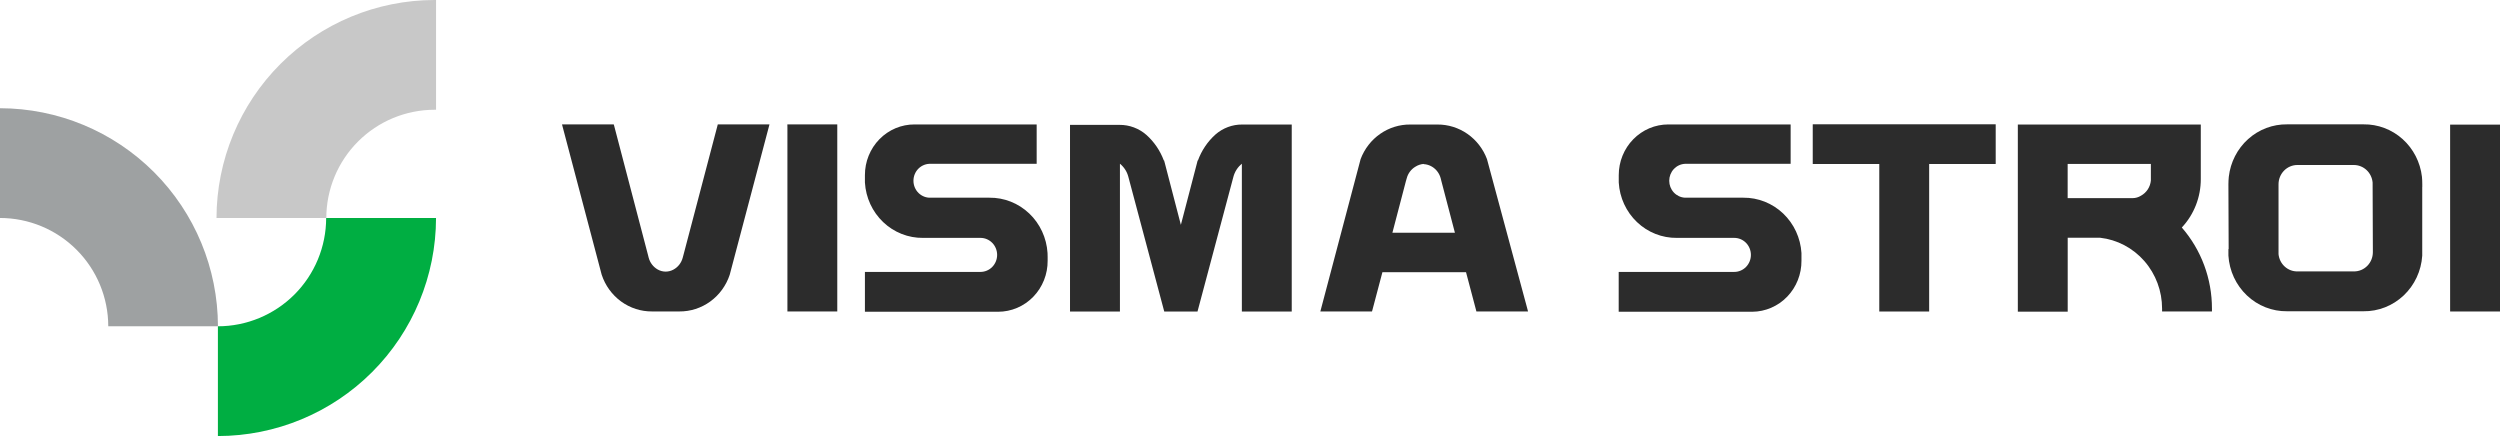 <?xml version="1.0" encoding="UTF-8"?> <svg xmlns="http://www.w3.org/2000/svg" width="258" height="45" viewBox="0 0 258 45" fill="none"><path d="M22.487 45V33.674C25.449 33.671 28.289 32.492 30.384 30.398C32.479 28.303 33.657 25.462 33.66 22.5H44.998C44.99 28.467 42.615 34.187 38.395 38.405C34.174 42.623 28.454 44.995 22.487 45Z" fill="#00AE42"></path><path d="M22.492 33.669H11.173C11.17 30.706 9.992 27.866 7.897 25.771C5.802 23.676 2.962 22.498 0 22.495V11.169C5.964 11.177 11.681 13.55 15.897 17.768C20.114 21.986 22.485 27.705 22.492 33.669Z" fill="#9EA1A2"></path><path d="M44.842 0C38.877 0.008 33.16 2.382 28.942 6.599C24.725 10.817 22.352 16.535 22.343 22.5H33.675C33.678 19.539 34.856 16.699 36.949 14.605C39.042 12.51 41.881 11.331 44.842 11.326H45V0H44.842Z" fill="#C8C8C8"></path><path d="M81.255 12.837L81.261 13.148V31.846V32.142H81.545H86.123H86.407V31.846V13.148V12.837H81.255Z" fill="#2C2C2C"></path><path d="M257.716 12.861H253.137H252.853V13.151V31.849V32.145H253.137H257.716H258V31.849V13.151V12.861H257.716Z" fill="#2C2C2C"></path><path d="M187.075 12.827V16.924H193.942V31.852V32.148H194.226H198.805H199.089V31.852V16.924H205.672H205.956V16.628V13.118V12.827H205.672H187.075Z" fill="#2C2C2C"></path><path d="M227.122 18.474V18.178V13.142V12.851H226.833H208.514H208.24V32.167H213.387V24.534H216.727C218.487 24.732 220.114 25.589 221.296 26.939C222.477 28.289 223.129 30.038 223.127 31.85V32.141H228.274V31.85C228.277 28.764 227.169 25.785 225.163 23.48C226.425 22.134 227.128 20.339 227.122 18.474ZM213.382 20.437V16.917H221.97V18.635C221.938 18.96 221.829 19.272 221.652 19.544C221.475 19.815 221.236 20.038 220.955 20.193C220.691 20.36 220.387 20.448 220.077 20.448H213.387L213.382 20.437Z" fill="#2C2C2C"></path><path d="M153.456 16.419C153.059 15.363 152.358 14.457 151.444 13.819C150.531 13.182 149.45 12.845 148.345 12.851H145.553C144.443 12.839 143.357 13.174 142.439 13.812C141.521 14.449 140.815 15.359 140.416 16.419L136.356 31.778L136.259 32.146H141.589L141.65 31.928L142.665 28.091H151.294L152.309 31.928L152.365 32.146H157.694L157.598 31.778L153.456 16.419ZM146.924 16.938C147.224 16.953 147.517 17.042 147.776 17.197C148.221 17.462 148.545 17.895 148.68 18.402L148.751 18.688L150.147 24.02H143.695L145.091 18.688L145.173 18.407C145.237 18.156 145.35 17.92 145.504 17.713C145.658 17.506 145.851 17.333 146.071 17.203C146.329 17.039 146.621 16.941 146.924 16.917V16.938Z" fill="#2C2C2C"></path><path d="M249.98 19.302V19.012C249.981 18.755 249.969 18.498 249.945 18.243C249.772 16.738 249.059 15.352 247.946 14.353C246.832 13.354 245.396 12.812 243.915 12.833H236.037C234.557 12.812 233.121 13.354 232.008 14.353C230.895 15.352 230.184 16.738 230.012 18.243C229.986 18.498 229.973 18.755 229.972 19.012L229.997 25.704H229.972V26C229.972 26.125 229.972 26.25 229.972 26.379C230.069 27.949 230.752 29.421 231.881 30.489C233.008 31.558 234.495 32.143 236.032 32.122H243.905C245.442 32.143 246.929 31.559 248.058 30.492C249.188 29.424 249.874 27.954 249.975 26.385C249.975 26.302 249.975 26.218 249.975 26.141V26V19.292L249.98 19.302ZM235.144 26.011V19.001C235.148 18.477 235.354 17.976 235.717 17.607C236.08 17.237 236.571 17.029 237.083 17.028H237.367H242.636H242.92C243.405 17.029 243.873 17.215 244.231 17.55C244.588 17.885 244.811 18.346 244.854 18.84V19.017L244.879 25.767V26.032C244.878 26.557 244.673 27.06 244.31 27.431C243.946 27.802 243.454 28.01 242.94 28.01H237.103C236.617 28.019 236.147 27.841 235.784 27.511C235.421 27.181 235.192 26.723 235.144 26.229V26.011Z" fill="#2C2C2C"></path><path d="M123.582 32.151L127.287 18.246C127.43 17.712 127.736 17.239 128.16 16.896V32.151H133.307V12.851H128.201C127.183 12.842 126.197 13.211 125.424 13.89C124.621 14.615 124.003 15.532 123.627 16.559H123.597L123.526 16.839L121.866 23.205L120.211 16.839L120.135 16.559H120.105C119.726 15.545 119.111 14.641 118.313 13.926C117.54 13.248 116.554 12.88 115.537 12.887H110.425V32.151H115.577V16.896C116.001 17.239 116.306 17.712 116.445 18.246L120.151 32.151H123.582Z" fill="#2C2C2C"></path><path d="M108.106 26.113C108.011 24.555 107.335 23.094 106.218 22.032C105.101 20.969 103.627 20.385 102.102 20.402H96.346H96.071C95.839 20.415 95.607 20.379 95.389 20.297C95.171 20.215 94.971 20.088 94.802 19.925C94.633 19.762 94.499 19.564 94.407 19.346C94.315 19.128 94.268 18.892 94.268 18.654C94.268 18.417 94.315 18.181 94.407 17.963C94.499 17.744 94.633 17.547 94.802 17.384C94.971 17.22 95.171 17.094 95.389 17.012C95.607 16.93 95.839 16.894 96.071 16.907H106.984V12.842H106.731H94.391C93.718 12.837 93.05 12.97 92.426 13.231C91.803 13.493 91.236 13.878 90.759 14.364C90.282 14.851 89.904 15.43 89.647 16.067C89.389 16.703 89.258 17.386 89.26 18.075V18.465C89.26 18.59 89.26 18.714 89.26 18.839C89.352 20.398 90.027 21.86 91.145 22.923C92.263 23.987 93.738 24.569 95.264 24.55H101.188C101.643 24.55 102.079 24.735 102.401 25.064C102.723 25.393 102.904 25.84 102.904 26.305C102.904 26.771 102.723 27.217 102.401 27.547C102.079 27.876 101.643 28.061 101.188 28.061H89.26V32.173H103.01C103.684 32.172 104.352 32.035 104.974 31.769C105.596 31.504 106.161 31.115 106.635 30.625C107.11 30.135 107.485 29.554 107.739 28.915C107.994 28.276 108.122 27.592 108.116 26.903V26.529C108.116 26.383 108.111 26.243 108.106 26.113Z" fill="#2C2C2C"></path><path d="M185.911 26.113C185.815 24.556 185.139 23.096 184.022 22.033C182.904 20.97 181.432 20.387 179.906 20.402H174.145H173.881C173.445 20.377 173.034 20.183 172.733 19.858C172.432 19.533 172.264 19.102 172.264 18.654C172.264 18.207 172.432 17.776 172.733 17.451C173.034 17.126 173.445 16.931 173.881 16.907H184.794V12.842H184.51H172.171C171.499 12.841 170.833 12.976 170.212 13.238C169.591 13.501 169.027 13.887 168.552 14.373C168.076 14.859 167.7 15.436 167.443 16.072C167.186 16.707 167.054 17.388 167.055 18.075V18.465C167.055 18.589 167.055 18.714 167.055 18.839C167.147 20.398 167.822 21.86 168.94 22.923C170.058 23.987 171.533 24.569 173.059 24.55H178.978C179.433 24.55 179.869 24.735 180.191 25.064C180.512 25.394 180.693 25.84 180.693 26.305C180.693 26.771 180.512 27.217 180.191 27.546C179.869 27.876 179.433 28.061 178.978 28.061H167.049V32.173H180.835C181.507 32.168 182.171 32.028 182.79 31.76C183.409 31.493 183.97 31.103 184.441 30.614C184.912 30.125 185.285 29.545 185.537 28.908C185.789 28.271 185.916 27.59 185.911 26.903V26.529C185.911 26.383 185.911 26.243 185.911 26.113Z" fill="#2C2C2C"></path><path d="M74.075 12.837L74.029 13.018L70.532 26.316L70.456 26.596C70.388 26.857 70.268 27.1 70.104 27.311C69.94 27.522 69.735 27.696 69.502 27.822C69.255 27.958 68.98 28.029 68.7 28.03C68.404 28.031 68.113 27.952 67.857 27.801C67.635 27.672 67.44 27.499 67.283 27.292C67.126 27.085 67.011 26.849 66.944 26.596L66.872 26.311L63.391 13.018L63.34 12.837H58L58.086 13.169C58.746 15.661 62.081 28.31 62.091 28.341C62.456 29.457 63.157 30.426 64.093 31.109C65.03 31.792 66.154 32.153 67.304 32.142H70.096C71.244 32.153 72.367 31.793 73.303 31.112C74.239 30.431 74.941 29.465 75.308 28.352C75.308 28.352 75.308 28.352 79.323 13.169L79.41 12.837H74.075Z" fill="#2C2C2C"></path></svg> 